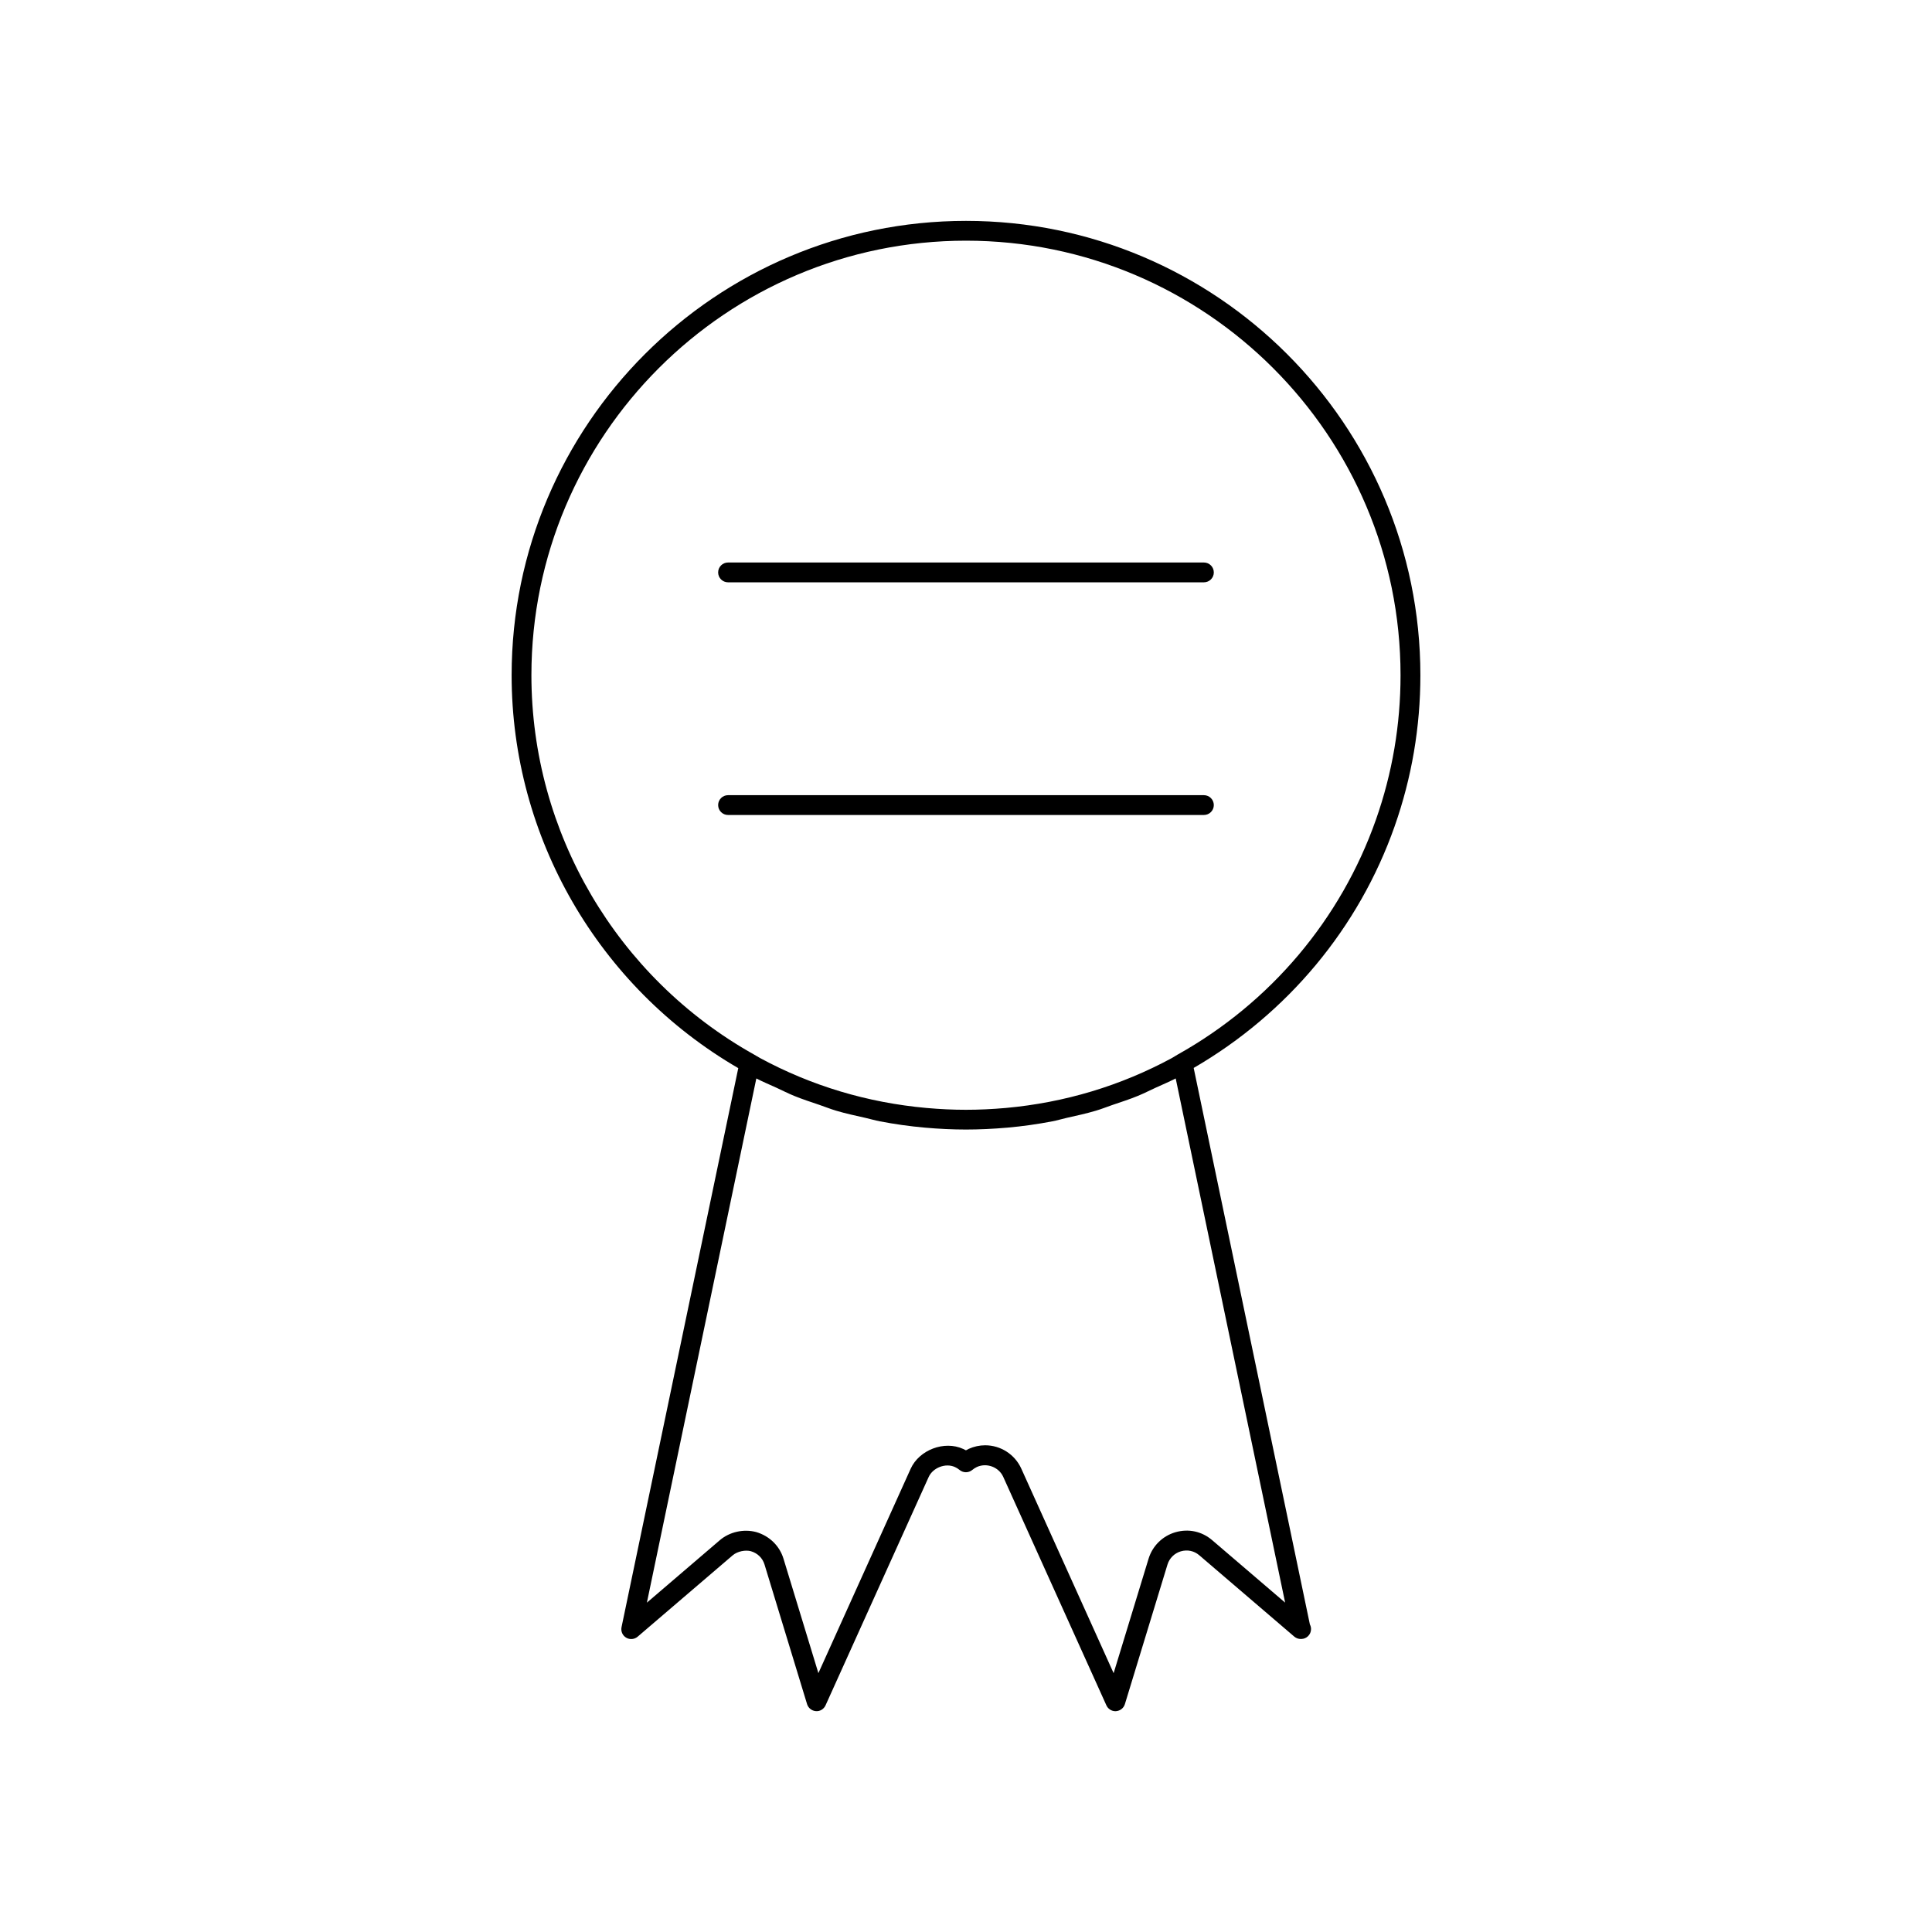 <?xml version="1.0" encoding="UTF-8"?>
<!-- Uploaded to: ICON Repo, www.iconrepo.com, Generator: ICON Repo Mixer Tools -->
<svg fill="#000000" width="800px" height="800px" version="1.1" viewBox="144 144 512 512" xmlns="http://www.w3.org/2000/svg">
 <g>
  <path d="m513.6 362.95c4.519-12.824 6.816-26.293 6.816-40.004 0-66.398-54.02-120.41-120.41-120.41-66.398 0-120.41 54.02-120.42 120.41 0 42.898 22.98 82.578 60.062 104.12l-30.934 148.14c-0.23 1.098 0.262 2.227 1.234 2.797 0.965 0.57 2.188 0.461 3.043-0.27l25.184-21.562c1.281-1.086 3.379-1.465 4.812-1.086 1.785 0.523 3.102 1.816 3.621 3.539l11.273 36.984c0.32 1.043 1.254 1.785 2.34 1.859 1.102 0.094 2.109-0.547 2.562-1.539l27.332-60.523c1.117-2.449 4.461-3.762 6.953-2.625 0.441 0.195 0.855 0.461 1.223 0.766 0.977 0.82 2.41 0.82 3.391-0.012 0.363-0.309 0.793-0.57 1.223-0.777 2.641-1.18 5.801 0.062 6.953 2.602l27.348 60.578c0.43 0.945 1.371 1.547 2.394 1.547 0.059 0 0.109 0 0.168-0.012 1.086-0.074 2.019-0.809 2.34-1.859l11.289-36.992c0.52-1.691 1.844-3 3.519-3.496 1.773-0.516 3.539-0.133 4.891 1.023l25.195 21.574c0.488 0.41 1.098 0.625 1.707 0.625 0.051 0.012 0.078 0 0.105 0 1.449 0 2.625-1.172 2.625-2.625 0-0.441-0.109-0.859-0.305-1.227l-30.797-147.48c24.863-14.434 43.766-37.074 53.262-64.055zm-29.027 205.76-19.348-16.562c-2.699-2.305-6.231-3.106-9.766-2.078-3.394 1.004-6.039 3.617-7.078 7.012l-9.258 30.328-24.48-54.234c-1.699-3.742-5.453-6.16-9.562-6.16-1.48 0-2.934 0.309-4.359 0.945-0.25 0.121-0.5 0.258-0.738 0.387-0.242-0.133-0.484-0.258-0.734-0.367-5.008-2.289-11.637 0.258-13.902 5.227l-24.465 54.191-9.242-30.309c-1.023-3.391-3.699-6.035-7.223-7.074-3.316-0.891-7.047-0.074-9.645 2.141l-19.34 16.562 29.004-138.92c1.73 0.902 3.539 1.633 5.305 2.449 1.574 0.73 3.117 1.516 4.719 2.172 2.188 0.891 4.441 1.621 6.676 2.379 1.5 0.516 2.969 1.105 4.492 1.559 2.523 0.75 5.117 1.301 7.695 1.883 1.289 0.289 2.551 0.676 3.856 0.922 3.91 0.75 7.871 1.312 11.883 1.668 7.68 0.676 14.16 0.676 21.953 0 4.008-0.355 7.973-0.922 11.871-1.668 1.281-0.246 2.519-0.625 3.793-0.914 2.598-0.582 5.199-1.148 7.75-1.906 1.492-0.441 2.934-1.023 4.402-1.527 2.262-0.766 4.535-1.496 6.75-2.41 1.57-0.645 3.086-1.422 4.629-2.129 1.789-0.828 3.609-1.57 5.363-2.481zm-28.453-145.25h-0.012l-1.547 0.934c-13.609 7.359-28.418 11.809-44.016 13.227-7.43 0.645-13.715 0.645-21.023 0-15.617-1.406-30.453-5.852-44.094-13.227l-1.547-0.902h-0.004c-36.422-20.379-59.047-58.902-59.047-100.55 0.004-63.508 51.672-115.16 115.17-115.16 63.508 0 115.16 51.668 115.16 115.17 0 13.121-2.195 25.992-6.519 38.262-9.285 26.387-27.941 48.496-52.527 62.25z"/>
  <path d="m463.05 293.07h-126.11c-1.449 0-2.625 1.176-2.625 2.625 0 1.449 1.176 2.625 2.625 2.625h126.11c1.449 0 2.625-1.176 2.625-2.625-0.004-1.449-1.176-2.625-2.621-2.625z"/>
  <path d="m463.05 354.73h-126.11c-1.449 0-2.625 1.176-2.625 2.625s1.176 2.625 2.625 2.625h126.11c1.449 0 2.625-1.176 2.625-2.625-0.004-1.449-1.176-2.625-2.621-2.625z"/>
 </g>
</svg>